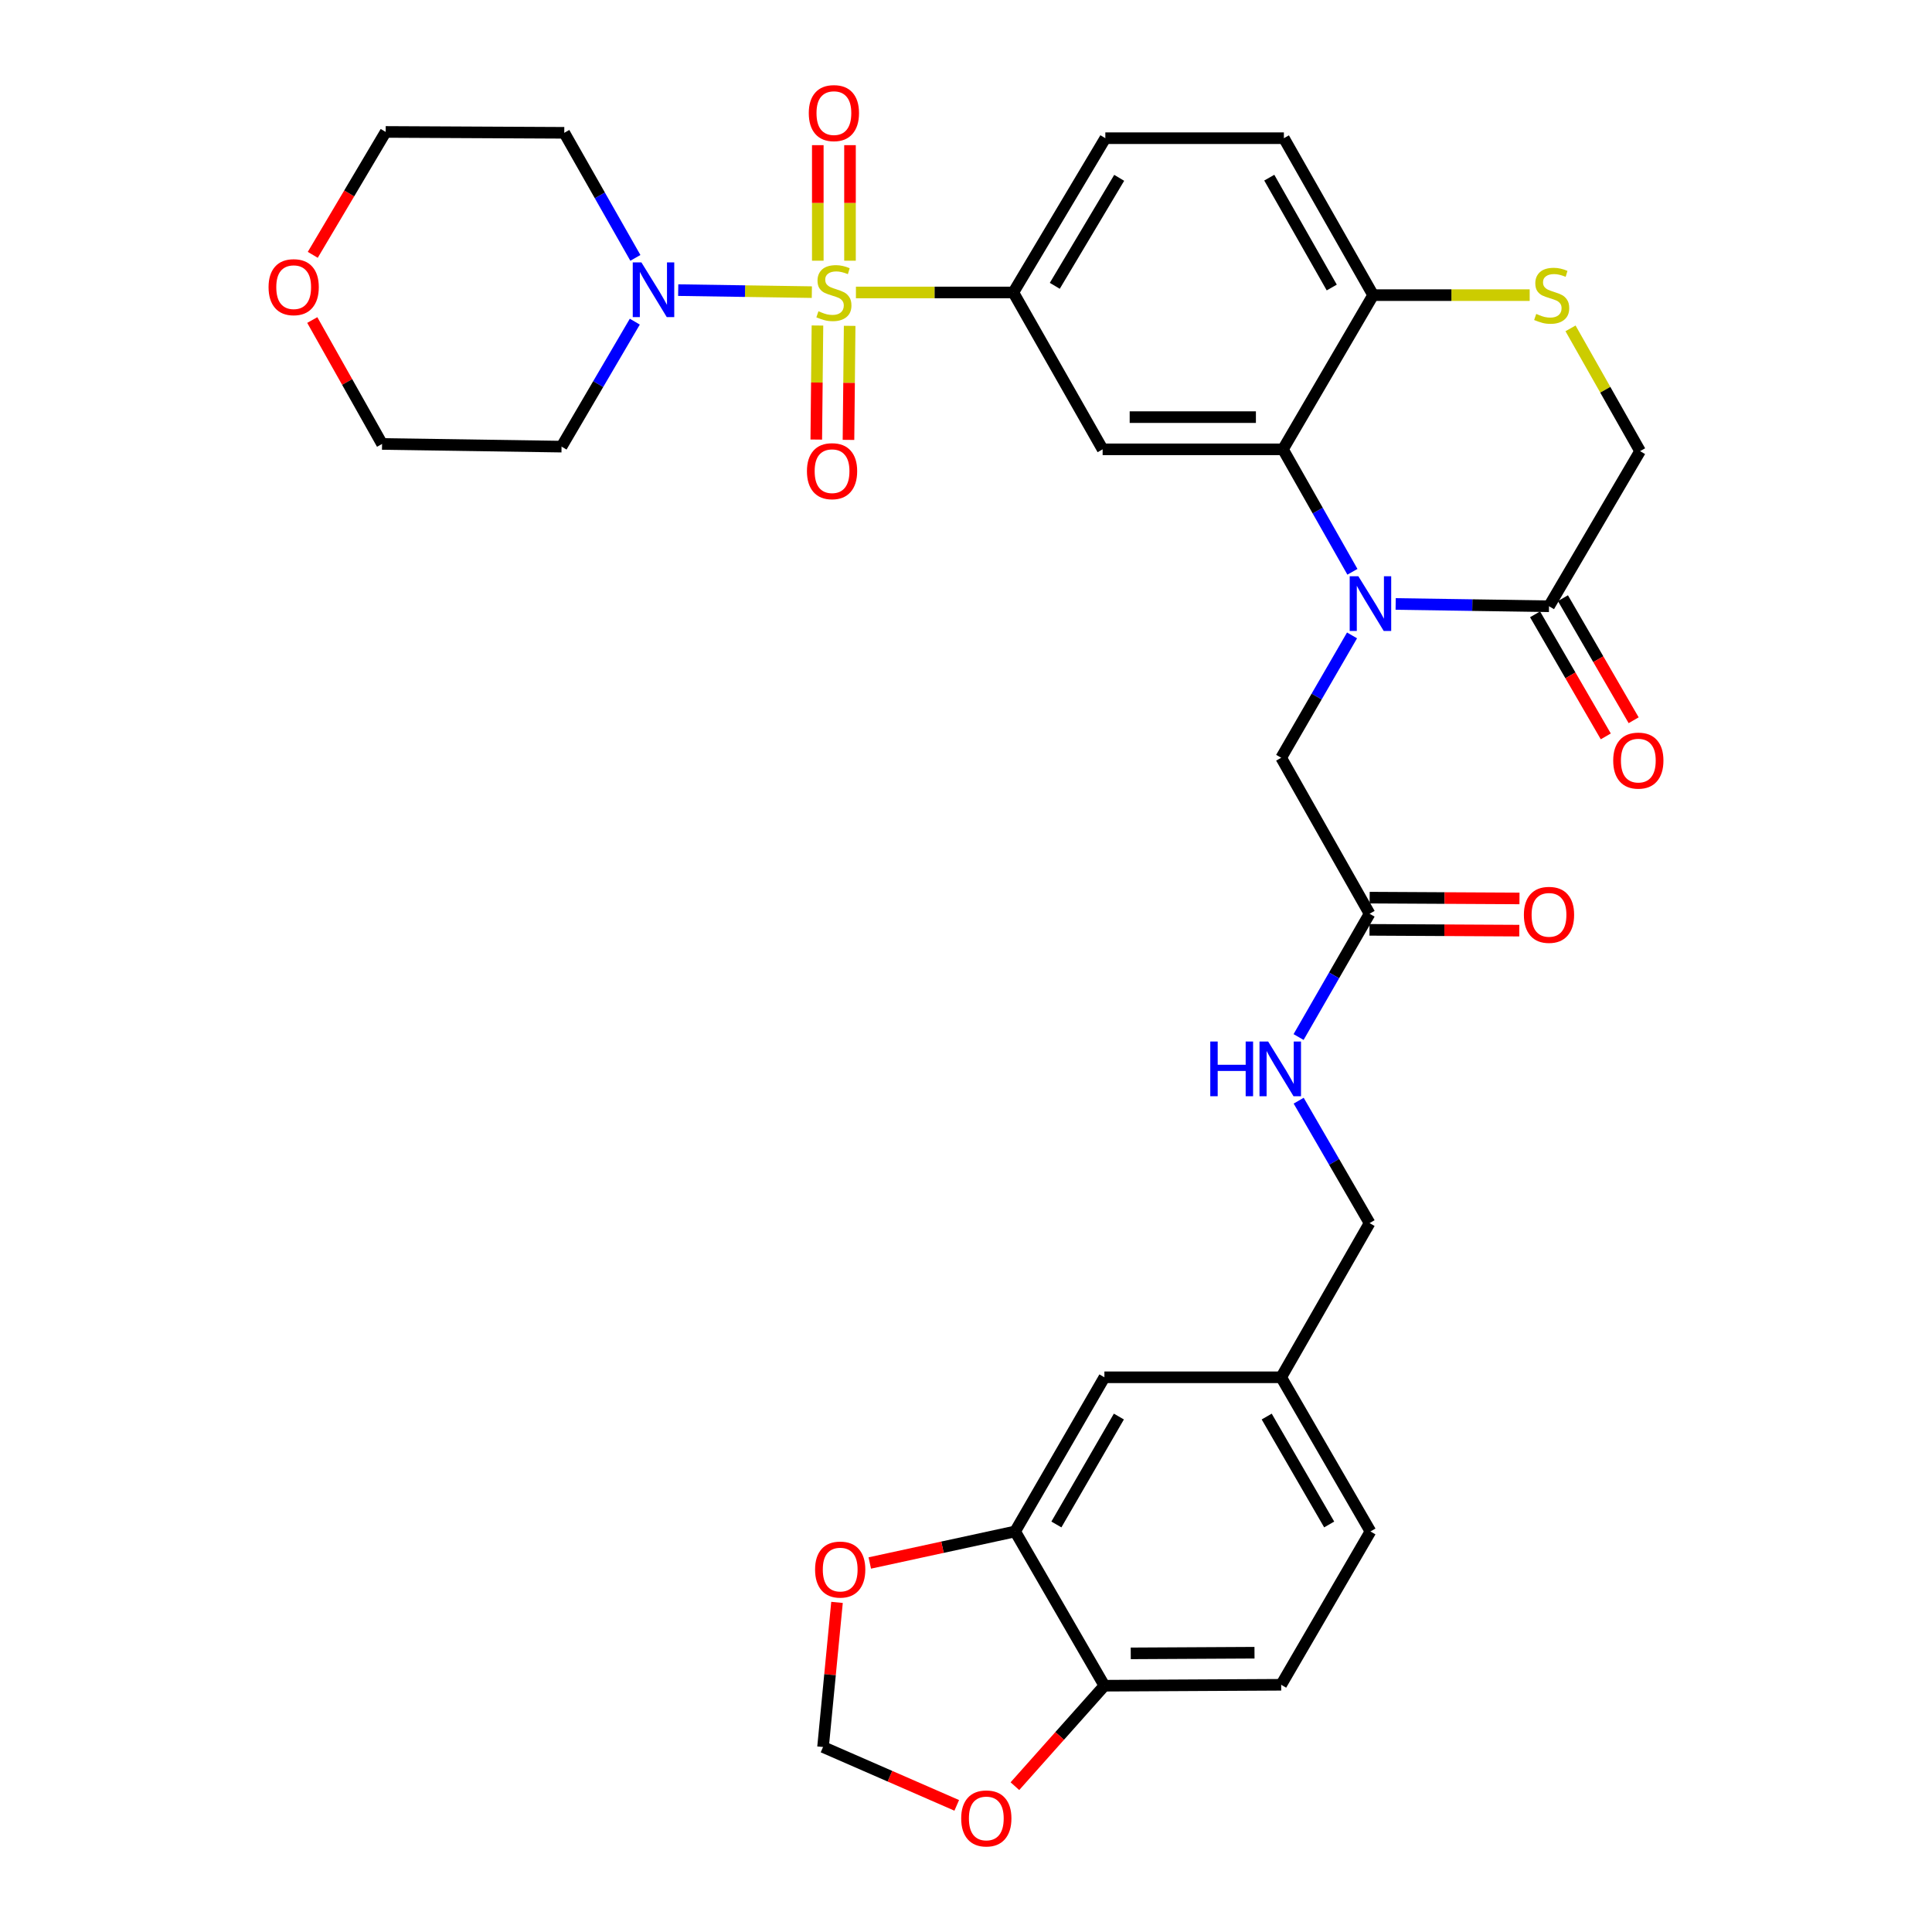 <?xml version='1.0' encoding='iso-8859-1'?>
<svg version='1.1' baseProfile='full'
              xmlns='http://www.w3.org/2000/svg'
                      xmlns:rdkit='http://www.rdkit.org/xml'
                      xmlns:xlink='http://www.w3.org/1999/xlink'
                  xml:space='preserve'
width='1000px' height='1000px' viewBox='0 0 1000 1000'>
<!-- END OF HEADER -->
<rect style='opacity:1.0;fill:#FFFFFF;stroke:none' width='1000' height='1000' x='0' y='0'> </rect>
<path class='bond-2' d='M 443.026,151.381 L 483.761,151.381' style='fill:none;fill-rule:evenodd;stroke:#CCCC00;stroke-width:6px;stroke-linecap:butt;stroke-linejoin:miter;stroke-opacity:1' />
<path class='bond-2' d='M 483.761,151.381 L 524.496,151.381' style='fill:none;fill-rule:evenodd;stroke:#000000;stroke-width:6px;stroke-linecap:butt;stroke-linejoin:miter;stroke-opacity:1' />
<path class='bond-3' d='M 420.209,151.209 L 385.625,150.687' style='fill:none;fill-rule:evenodd;stroke:#CCCC00;stroke-width:6px;stroke-linecap:butt;stroke-linejoin:miter;stroke-opacity:1' />
<path class='bond-3' d='M 385.625,150.687 L 351.041,150.166' style='fill:none;fill-rule:evenodd;stroke:#0000FF;stroke-width:6px;stroke-linecap:butt;stroke-linejoin:miter;stroke-opacity:1' />
<path class='bond-10' d='M 439.959,134.938 L 439.959,105.036' style='fill:none;fill-rule:evenodd;stroke:#CCCC00;stroke-width:6px;stroke-linecap:butt;stroke-linejoin:miter;stroke-opacity:1' />
<path class='bond-10' d='M 439.959,105.036 L 439.959,75.134' style='fill:none;fill-rule:evenodd;stroke:#FF0000;stroke-width:6px;stroke-linecap:butt;stroke-linejoin:miter;stroke-opacity:1' />
<path class='bond-10' d='M 423.289,134.938 L 423.289,105.036' style='fill:none;fill-rule:evenodd;stroke:#CCCC00;stroke-width:6px;stroke-linecap:butt;stroke-linejoin:miter;stroke-opacity:1' />
<path class='bond-10' d='M 423.289,105.036 L 423.289,75.134' style='fill:none;fill-rule:evenodd;stroke:#FF0000;stroke-width:6px;stroke-linecap:butt;stroke-linejoin:miter;stroke-opacity:1' />
<path class='bond-11' d='M 423.112,168.485 L 422.807,197.999' style='fill:none;fill-rule:evenodd;stroke:#CCCC00;stroke-width:6px;stroke-linecap:butt;stroke-linejoin:miter;stroke-opacity:1' />
<path class='bond-11' d='M 422.807,197.999 L 422.502,227.512' style='fill:none;fill-rule:evenodd;stroke:#FF0000;stroke-width:6px;stroke-linecap:butt;stroke-linejoin:miter;stroke-opacity:1' />
<path class='bond-11' d='M 439.781,168.657 L 439.476,198.171' style='fill:none;fill-rule:evenodd;stroke:#CCCC00;stroke-width:6px;stroke-linecap:butt;stroke-linejoin:miter;stroke-opacity:1' />
<path class='bond-11' d='M 439.476,198.171 L 439.172,227.684' style='fill:none;fill-rule:evenodd;stroke:#FF0000;stroke-width:6px;stroke-linecap:butt;stroke-linejoin:miter;stroke-opacity:1' />
<path class='bond-0' d='M 700.009,295.961 L 682.032,264.268' style='fill:none;fill-rule:evenodd;stroke:#0000FF;stroke-width:6px;stroke-linecap:butt;stroke-linejoin:miter;stroke-opacity:1' />
<path class='bond-0' d='M 682.032,264.268 L 664.055,232.575' style='fill:none;fill-rule:evenodd;stroke:#000000;stroke-width:6px;stroke-linecap:butt;stroke-linejoin:miter;stroke-opacity:1' />
<path class='bond-5' d='M 722.393,312.611 L 762.077,313.204' style='fill:none;fill-rule:evenodd;stroke:#0000FF;stroke-width:6px;stroke-linecap:butt;stroke-linejoin:miter;stroke-opacity:1' />
<path class='bond-5' d='M 762.077,313.204 L 801.761,313.796' style='fill:none;fill-rule:evenodd;stroke:#000000;stroke-width:6px;stroke-linecap:butt;stroke-linejoin:miter;stroke-opacity:1' />
<path class='bond-8' d='M 699.809,328.881 L 681.473,360.547' style='fill:none;fill-rule:evenodd;stroke:#0000FF;stroke-width:6px;stroke-linecap:butt;stroke-linejoin:miter;stroke-opacity:1' />
<path class='bond-8' d='M 681.473,360.547 L 663.138,392.212' style='fill:none;fill-rule:evenodd;stroke:#000000;stroke-width:6px;stroke-linecap:butt;stroke-linejoin:miter;stroke-opacity:1' />
<path class='bond-1' d='M 664.055,232.575 L 570.719,232.575' style='fill:none;fill-rule:evenodd;stroke:#000000;stroke-width:6px;stroke-linecap:butt;stroke-linejoin:miter;stroke-opacity:1' />
<path class='bond-1' d='M 650.054,215.904 L 584.72,215.904' style='fill:none;fill-rule:evenodd;stroke:#000000;stroke-width:6px;stroke-linecap:butt;stroke-linejoin:miter;stroke-opacity:1' />
<path class='bond-34' d='M 664.055,232.575 L 710.732,152.761' style='fill:none;fill-rule:evenodd;stroke:#000000;stroke-width:6px;stroke-linecap:butt;stroke-linejoin:miter;stroke-opacity:1' />
<path class='bond-4' d='M 524.496,151.381 L 570.719,232.575' style='fill:none;fill-rule:evenodd;stroke:#000000;stroke-width:6px;stroke-linecap:butt;stroke-linejoin:miter;stroke-opacity:1' />
<path class='bond-20' d='M 524.496,151.381 L 572.118,71.53' style='fill:none;fill-rule:evenodd;stroke:#000000;stroke-width:6px;stroke-linecap:butt;stroke-linejoin:miter;stroke-opacity:1' />
<path class='bond-20' d='M 545.957,147.942 L 579.292,92.046' style='fill:none;fill-rule:evenodd;stroke:#000000;stroke-width:6px;stroke-linecap:butt;stroke-linejoin:miter;stroke-opacity:1' />
<path class='bond-26' d='M 328.872,133.477 L 310.469,101.109' style='fill:none;fill-rule:evenodd;stroke:#0000FF;stroke-width:6px;stroke-linecap:butt;stroke-linejoin:miter;stroke-opacity:1' />
<path class='bond-26' d='M 310.469,101.109 L 292.065,68.742' style='fill:none;fill-rule:evenodd;stroke:#000000;stroke-width:6px;stroke-linecap:butt;stroke-linejoin:miter;stroke-opacity:1' />
<path class='bond-27' d='M 328.573,166.486 L 309.615,198.831' style='fill:none;fill-rule:evenodd;stroke:#0000FF;stroke-width:6px;stroke-linecap:butt;stroke-linejoin:miter;stroke-opacity:1' />
<path class='bond-27' d='M 309.615,198.831 L 290.658,231.176' style='fill:none;fill-rule:evenodd;stroke:#000000;stroke-width:6px;stroke-linecap:butt;stroke-linejoin:miter;stroke-opacity:1' />
<path class='bond-19' d='M 794.549,317.974 L 812.849,349.564' style='fill:none;fill-rule:evenodd;stroke:#000000;stroke-width:6px;stroke-linecap:butt;stroke-linejoin:miter;stroke-opacity:1' />
<path class='bond-19' d='M 812.849,349.564 L 831.15,381.153' style='fill:none;fill-rule:evenodd;stroke:#FF0000;stroke-width:6px;stroke-linecap:butt;stroke-linejoin:miter;stroke-opacity:1' />
<path class='bond-19' d='M 808.973,309.618 L 827.274,341.207' style='fill:none;fill-rule:evenodd;stroke:#000000;stroke-width:6px;stroke-linecap:butt;stroke-linejoin:miter;stroke-opacity:1' />
<path class='bond-19' d='M 827.274,341.207 L 845.574,372.797' style='fill:none;fill-rule:evenodd;stroke:#FF0000;stroke-width:6px;stroke-linecap:butt;stroke-linejoin:miter;stroke-opacity:1' />
<path class='bond-35' d='M 801.761,313.796 L 848.901,233.51' style='fill:none;fill-rule:evenodd;stroke:#000000;stroke-width:6px;stroke-linecap:butt;stroke-linejoin:miter;stroke-opacity:1' />
<path class='bond-6' d='M 791.76,152.761 L 751.246,152.761' style='fill:none;fill-rule:evenodd;stroke:#CCCC00;stroke-width:6px;stroke-linecap:butt;stroke-linejoin:miter;stroke-opacity:1' />
<path class='bond-6' d='M 751.246,152.761 L 710.732,152.761' style='fill:none;fill-rule:evenodd;stroke:#000000;stroke-width:6px;stroke-linecap:butt;stroke-linejoin:miter;stroke-opacity:1' />
<path class='bond-13' d='M 812.896,169.961 L 830.898,201.735' style='fill:none;fill-rule:evenodd;stroke:#CCCC00;stroke-width:6px;stroke-linecap:butt;stroke-linejoin:miter;stroke-opacity:1' />
<path class='bond-13' d='M 830.898,201.735 L 848.901,233.51' style='fill:none;fill-rule:evenodd;stroke:#000000;stroke-width:6px;stroke-linecap:butt;stroke-linejoin:miter;stroke-opacity:1' />
<path class='bond-7' d='M 710.732,152.761 L 664.536,71.53' style='fill:none;fill-rule:evenodd;stroke:#000000;stroke-width:6px;stroke-linecap:butt;stroke-linejoin:miter;stroke-opacity:1' />
<path class='bond-7' d='M 689.311,148.817 L 656.975,91.955' style='fill:none;fill-rule:evenodd;stroke:#000000;stroke-width:6px;stroke-linecap:butt;stroke-linejoin:miter;stroke-opacity:1' />
<path class='bond-12' d='M 663.138,392.212 L 708.889,472.952' style='fill:none;fill-rule:evenodd;stroke:#000000;stroke-width:6px;stroke-linecap:butt;stroke-linejoin:miter;stroke-opacity:1' />
<path class='bond-9' d='M 525.432,792.68 L 571.636,712.884' style='fill:none;fill-rule:evenodd;stroke:#000000;stroke-width:6px;stroke-linecap:butt;stroke-linejoin:miter;stroke-opacity:1' />
<path class='bond-9' d='M 546.789,789.064 L 579.132,733.207' style='fill:none;fill-rule:evenodd;stroke:#000000;stroke-width:6px;stroke-linecap:butt;stroke-linejoin:miter;stroke-opacity:1' />
<path class='bond-15' d='M 525.432,792.68 L 487.816,800.84' style='fill:none;fill-rule:evenodd;stroke:#000000;stroke-width:6px;stroke-linecap:butt;stroke-linejoin:miter;stroke-opacity:1' />
<path class='bond-15' d='M 487.816,800.84 L 450.2,809' style='fill:none;fill-rule:evenodd;stroke:#FF0000;stroke-width:6px;stroke-linecap:butt;stroke-linejoin:miter;stroke-opacity:1' />
<path class='bond-36' d='M 525.432,792.68 L 571.636,872.521' style='fill:none;fill-rule:evenodd;stroke:#000000;stroke-width:6px;stroke-linecap:butt;stroke-linejoin:miter;stroke-opacity:1' />
<path class='bond-18' d='M 708.889,472.952 L 690.516,504.861' style='fill:none;fill-rule:evenodd;stroke:#000000;stroke-width:6px;stroke-linecap:butt;stroke-linejoin:miter;stroke-opacity:1' />
<path class='bond-18' d='M 690.516,504.861 L 672.143,536.771' style='fill:none;fill-rule:evenodd;stroke:#0000FF;stroke-width:6px;stroke-linecap:butt;stroke-linejoin:miter;stroke-opacity:1' />
<path class='bond-22' d='M 708.845,481.287 L 747.62,481.492' style='fill:none;fill-rule:evenodd;stroke:#000000;stroke-width:6px;stroke-linecap:butt;stroke-linejoin:miter;stroke-opacity:1' />
<path class='bond-22' d='M 747.62,481.492 L 786.395,481.697' style='fill:none;fill-rule:evenodd;stroke:#FF0000;stroke-width:6px;stroke-linecap:butt;stroke-linejoin:miter;stroke-opacity:1' />
<path class='bond-22' d='M 708.933,464.617 L 747.708,464.822' style='fill:none;fill-rule:evenodd;stroke:#000000;stroke-width:6px;stroke-linecap:butt;stroke-linejoin:miter;stroke-opacity:1' />
<path class='bond-22' d='M 747.708,464.822 L 786.483,465.026' style='fill:none;fill-rule:evenodd;stroke:#FF0000;stroke-width:6px;stroke-linecap:butt;stroke-linejoin:miter;stroke-opacity:1' />
<path class='bond-14' d='M 571.636,872.521 L 663.138,872.04' style='fill:none;fill-rule:evenodd;stroke:#000000;stroke-width:6px;stroke-linecap:butt;stroke-linejoin:miter;stroke-opacity:1' />
<path class='bond-14' d='M 585.274,855.779 L 649.325,855.442' style='fill:none;fill-rule:evenodd;stroke:#000000;stroke-width:6px;stroke-linecap:butt;stroke-linejoin:miter;stroke-opacity:1' />
<path class='bond-16' d='M 571.636,872.521 L 548.475,898.521' style='fill:none;fill-rule:evenodd;stroke:#000000;stroke-width:6px;stroke-linecap:butt;stroke-linejoin:miter;stroke-opacity:1' />
<path class='bond-16' d='M 548.475,898.521 L 525.314,924.521' style='fill:none;fill-rule:evenodd;stroke:#FF0000;stroke-width:6px;stroke-linecap:butt;stroke-linejoin:miter;stroke-opacity:1' />
<path class='bond-17' d='M 433.235,829.392 L 429.618,866.821' style='fill:none;fill-rule:evenodd;stroke:#FF0000;stroke-width:6px;stroke-linecap:butt;stroke-linejoin:miter;stroke-opacity:1' />
<path class='bond-17' d='M 429.618,866.821 L 426.002,904.251' style='fill:none;fill-rule:evenodd;stroke:#000000;stroke-width:6px;stroke-linecap:butt;stroke-linejoin:miter;stroke-opacity:1' />
<path class='bond-37' d='M 495.206,934.458 L 460.604,919.354' style='fill:none;fill-rule:evenodd;stroke:#FF0000;stroke-width:6px;stroke-linecap:butt;stroke-linejoin:miter;stroke-opacity:1' />
<path class='bond-37' d='M 460.604,919.354 L 426.002,904.251' style='fill:none;fill-rule:evenodd;stroke:#000000;stroke-width:6px;stroke-linecap:butt;stroke-linejoin:miter;stroke-opacity:1' />
<path class='bond-29' d='M 672.192,569.713 L 690.54,601.397' style='fill:none;fill-rule:evenodd;stroke:#0000FF;stroke-width:6px;stroke-linecap:butt;stroke-linejoin:miter;stroke-opacity:1' />
<path class='bond-29' d='M 690.54,601.397 L 708.889,633.08' style='fill:none;fill-rule:evenodd;stroke:#000000;stroke-width:6px;stroke-linecap:butt;stroke-linejoin:miter;stroke-opacity:1' />
<path class='bond-23' d='M 572.118,71.53 L 664.536,71.53' style='fill:none;fill-rule:evenodd;stroke:#000000;stroke-width:6px;stroke-linecap:butt;stroke-linejoin:miter;stroke-opacity:1' />
<path class='bond-21' d='M 571.636,712.884 L 663.138,712.884' style='fill:none;fill-rule:evenodd;stroke:#000000;stroke-width:6px;stroke-linecap:butt;stroke-linejoin:miter;stroke-opacity:1' />
<path class='bond-24' d='M 161.632,165.647 L 179.695,197.717' style='fill:none;fill-rule:evenodd;stroke:#FF0000;stroke-width:6px;stroke-linecap:butt;stroke-linejoin:miter;stroke-opacity:1' />
<path class='bond-24' d='M 179.695,197.717 L 197.757,229.787' style='fill:none;fill-rule:evenodd;stroke:#000000;stroke-width:6px;stroke-linecap:butt;stroke-linejoin:miter;stroke-opacity:1' />
<path class='bond-33' d='M 161.887,131.903 L 180.757,100.095' style='fill:none;fill-rule:evenodd;stroke:#FF0000;stroke-width:6px;stroke-linecap:butt;stroke-linejoin:miter;stroke-opacity:1' />
<path class='bond-33' d='M 180.757,100.095 L 199.628,68.288' style='fill:none;fill-rule:evenodd;stroke:#000000;stroke-width:6px;stroke-linecap:butt;stroke-linejoin:miter;stroke-opacity:1' />
<path class='bond-25' d='M 663.138,872.04 L 709.342,792.68' style='fill:none;fill-rule:evenodd;stroke:#000000;stroke-width:6px;stroke-linecap:butt;stroke-linejoin:miter;stroke-opacity:1' />
<path class='bond-31' d='M 292.065,68.742 L 199.628,68.288' style='fill:none;fill-rule:evenodd;stroke:#000000;stroke-width:6px;stroke-linecap:butt;stroke-linejoin:miter;stroke-opacity:1' />
<path class='bond-32' d='M 290.658,231.176 L 197.757,229.787' style='fill:none;fill-rule:evenodd;stroke:#000000;stroke-width:6px;stroke-linecap:butt;stroke-linejoin:miter;stroke-opacity:1' />
<path class='bond-28' d='M 663.138,712.884 L 708.889,633.08' style='fill:none;fill-rule:evenodd;stroke:#000000;stroke-width:6px;stroke-linecap:butt;stroke-linejoin:miter;stroke-opacity:1' />
<path class='bond-30' d='M 663.138,712.884 L 709.342,792.68' style='fill:none;fill-rule:evenodd;stroke:#000000;stroke-width:6px;stroke-linecap:butt;stroke-linejoin:miter;stroke-opacity:1' />
<path class='bond-30' d='M 655.642,733.207 L 687.985,789.064' style='fill:none;fill-rule:evenodd;stroke:#000000;stroke-width:6px;stroke-linecap:butt;stroke-linejoin:miter;stroke-opacity:1' />
<path  class='atom-0' d='M 423.624 161.101
Q 423.944 161.221, 425.264 161.781
Q 426.584 162.341, 428.024 162.701
Q 429.504 163.021, 430.944 163.021
Q 433.624 163.021, 435.184 161.741
Q 436.744 160.421, 436.744 158.141
Q 436.744 156.581, 435.944 155.621
Q 435.184 154.661, 433.984 154.141
Q 432.784 153.621, 430.784 153.021
Q 428.264 152.261, 426.744 151.541
Q 425.264 150.821, 424.184 149.301
Q 423.144 147.781, 423.144 145.221
Q 423.144 141.661, 425.544 139.461
Q 427.984 137.261, 432.784 137.261
Q 436.064 137.261, 439.784 138.821
L 438.864 141.901
Q 435.464 140.501, 432.904 140.501
Q 430.144 140.501, 428.624 141.661
Q 427.104 142.781, 427.144 144.741
Q 427.144 146.261, 427.904 147.181
Q 428.704 148.101, 429.824 148.621
Q 430.984 149.141, 432.904 149.741
Q 435.464 150.541, 436.984 151.341
Q 438.504 152.141, 439.584 153.781
Q 440.704 155.381, 440.704 158.141
Q 440.704 162.061, 438.064 164.181
Q 435.464 166.261, 431.104 166.261
Q 428.584 166.261, 426.664 165.701
Q 424.784 165.181, 422.544 164.261
L 423.624 161.101
' fill='#CCCC00'/>
<path  class='atom-1' d='M 703.082 298.256
L 712.362 313.256
Q 713.282 314.736, 714.762 317.416
Q 716.242 320.096, 716.322 320.256
L 716.322 298.256
L 720.082 298.256
L 720.082 326.576
L 716.202 326.576
L 706.242 310.176
Q 705.082 308.256, 703.842 306.056
Q 702.642 303.856, 702.282 303.176
L 702.282 326.576
L 698.602 326.576
L 698.602 298.256
L 703.082 298.256
' fill='#0000FF'/>
<path  class='atom-4' d='M 331.991 135.813
L 341.271 150.813
Q 342.191 152.293, 343.671 154.973
Q 345.151 157.653, 345.231 157.813
L 345.231 135.813
L 348.991 135.813
L 348.991 164.133
L 345.111 164.133
L 335.151 147.733
Q 333.991 145.813, 332.751 143.613
Q 331.551 141.413, 331.191 140.733
L 331.191 164.133
L 327.511 164.133
L 327.511 135.813
L 331.991 135.813
' fill='#0000FF'/>
<path  class='atom-7' d='M 795.15 162.481
Q 795.47 162.601, 796.79 163.161
Q 798.11 163.721, 799.55 164.081
Q 801.03 164.401, 802.47 164.401
Q 805.15 164.401, 806.71 163.121
Q 808.27 161.801, 808.27 159.521
Q 808.27 157.961, 807.47 157.001
Q 806.71 156.041, 805.51 155.521
Q 804.31 155.001, 802.31 154.401
Q 799.79 153.641, 798.27 152.921
Q 796.79 152.201, 795.71 150.681
Q 794.67 149.161, 794.67 146.601
Q 794.67 143.041, 797.07 140.841
Q 799.51 138.641, 804.31 138.641
Q 807.59 138.641, 811.31 140.201
L 810.39 143.281
Q 806.99 141.881, 804.43 141.881
Q 801.67 141.881, 800.15 143.041
Q 798.63 144.161, 798.67 146.121
Q 798.67 147.641, 799.43 148.561
Q 800.23 149.481, 801.35 150.001
Q 802.51 150.521, 804.43 151.121
Q 806.99 151.921, 808.51 152.721
Q 810.03 153.521, 811.11 155.161
Q 812.23 156.761, 812.23 159.521
Q 812.23 163.441, 809.59 165.561
Q 806.99 167.641, 802.63 167.641
Q 800.11 167.641, 798.19 167.081
Q 796.31 166.561, 794.07 165.641
L 795.15 162.481
' fill='#CCCC00'/>
<path  class='atom-11' d='M 418.624 58.542
Q 418.624 51.742, 421.984 47.942
Q 425.344 44.142, 431.624 44.142
Q 437.904 44.142, 441.264 47.942
Q 444.624 51.742, 444.624 58.542
Q 444.624 65.422, 441.224 69.342
Q 437.824 73.222, 431.624 73.222
Q 425.384 73.222, 421.984 69.342
Q 418.624 65.462, 418.624 58.542
M 431.624 70.022
Q 435.944 70.022, 438.264 67.142
Q 440.624 64.222, 440.624 58.542
Q 440.624 52.982, 438.264 50.182
Q 435.944 47.342, 431.624 47.342
Q 427.304 47.342, 424.944 50.142
Q 422.624 52.942, 422.624 58.542
Q 422.624 64.262, 424.944 67.142
Q 427.304 70.022, 431.624 70.022
' fill='#FF0000'/>
<path  class='atom-12' d='M 417.67 243.879
Q 417.67 237.079, 421.03 233.279
Q 424.39 229.479, 430.67 229.479
Q 436.95 229.479, 440.31 233.279
Q 443.67 237.079, 443.67 243.879
Q 443.67 250.759, 440.27 254.679
Q 436.87 258.559, 430.67 258.559
Q 424.43 258.559, 421.03 254.679
Q 417.67 250.799, 417.67 243.879
M 430.67 255.359
Q 434.99 255.359, 437.31 252.479
Q 439.67 249.559, 439.67 243.879
Q 439.67 238.319, 437.31 235.519
Q 434.99 232.679, 430.67 232.679
Q 426.35 232.679, 423.99 235.479
Q 421.67 238.279, 421.67 243.879
Q 421.67 249.599, 423.99 252.479
Q 426.35 255.359, 430.67 255.359
' fill='#FF0000'/>
<path  class='atom-16' d='M 421.884 812.403
Q 421.884 805.603, 425.244 801.803
Q 428.604 798.003, 434.884 798.003
Q 441.164 798.003, 444.524 801.803
Q 447.884 805.603, 447.884 812.403
Q 447.884 819.283, 444.484 823.203
Q 441.084 827.083, 434.884 827.083
Q 428.644 827.083, 425.244 823.203
Q 421.884 819.323, 421.884 812.403
M 434.884 823.883
Q 439.204 823.883, 441.524 821.003
Q 443.884 818.083, 443.884 812.403
Q 443.884 806.843, 441.524 804.043
Q 439.204 801.203, 434.884 801.203
Q 430.564 801.203, 428.204 804.003
Q 425.884 806.803, 425.884 812.403
Q 425.884 818.123, 428.204 821.003
Q 430.564 823.883, 434.884 823.883
' fill='#FF0000'/>
<path  class='atom-17' d='M 497.512 941.218
Q 497.512 934.418, 500.872 930.618
Q 504.232 926.818, 510.512 926.818
Q 516.792 926.818, 520.152 930.618
Q 523.512 934.418, 523.512 941.218
Q 523.512 948.098, 520.112 952.018
Q 516.712 955.898, 510.512 955.898
Q 504.272 955.898, 500.872 952.018
Q 497.512 948.138, 497.512 941.218
M 510.512 952.698
Q 514.832 952.698, 517.152 949.818
Q 519.512 946.898, 519.512 941.218
Q 519.512 935.658, 517.152 932.858
Q 514.832 930.018, 510.512 930.018
Q 506.192 930.018, 503.832 932.818
Q 501.512 935.618, 501.512 941.218
Q 501.512 946.938, 503.832 949.818
Q 506.192 952.698, 510.512 952.698
' fill='#FF0000'/>
<path  class='atom-19' d='M 626.436 539.087
L 630.276 539.087
L 630.276 551.127
L 644.756 551.127
L 644.756 539.087
L 648.596 539.087
L 648.596 567.407
L 644.756 567.407
L 644.756 554.327
L 630.276 554.327
L 630.276 567.407
L 626.436 567.407
L 626.436 539.087
' fill='#0000FF'/>
<path  class='atom-19' d='M 656.396 539.087
L 665.676 554.087
Q 666.596 555.567, 668.076 558.247
Q 669.556 560.927, 669.636 561.087
L 669.636 539.087
L 673.396 539.087
L 673.396 567.407
L 669.516 567.407
L 659.556 551.007
Q 658.396 549.087, 657.156 546.887
Q 655.956 544.687, 655.596 544.007
L 655.596 567.407
L 651.916 567.407
L 651.916 539.087
L 656.396 539.087
' fill='#0000FF'/>
<path  class='atom-20' d='M 834.993 393.681
Q 834.993 386.881, 838.353 383.081
Q 841.713 379.281, 847.993 379.281
Q 854.273 379.281, 857.633 383.081
Q 860.993 386.881, 860.993 393.681
Q 860.993 400.561, 857.593 404.481
Q 854.193 408.361, 847.993 408.361
Q 841.753 408.361, 838.353 404.481
Q 834.993 400.601, 834.993 393.681
M 847.993 405.161
Q 852.313 405.161, 854.633 402.281
Q 856.993 399.361, 856.993 393.681
Q 856.993 388.121, 854.633 385.321
Q 852.313 382.481, 847.993 382.481
Q 843.673 382.481, 841.313 385.281
Q 838.993 388.081, 838.993 393.681
Q 838.993 399.401, 841.313 402.281
Q 843.673 405.161, 847.993 405.161
' fill='#FF0000'/>
<path  class='atom-23' d='M 788.761 473.522
Q 788.761 466.722, 792.121 462.922
Q 795.481 459.122, 801.761 459.122
Q 808.041 459.122, 811.401 462.922
Q 814.761 466.722, 814.761 473.522
Q 814.761 480.402, 811.361 484.322
Q 807.961 488.202, 801.761 488.202
Q 795.521 488.202, 792.121 484.322
Q 788.761 480.442, 788.761 473.522
M 801.761 485.002
Q 806.081 485.002, 808.401 482.122
Q 810.761 479.202, 810.761 473.522
Q 810.761 467.962, 808.401 465.162
Q 806.081 462.322, 801.761 462.322
Q 797.441 462.322, 795.081 465.122
Q 792.761 467.922, 792.761 473.522
Q 792.761 479.242, 795.081 482.122
Q 797.441 485.002, 801.761 485.002
' fill='#FF0000'/>
<path  class='atom-25' d='M 139.007 148.636
Q 139.007 141.836, 142.367 138.036
Q 145.727 134.236, 152.007 134.236
Q 158.287 134.236, 161.647 138.036
Q 165.007 141.836, 165.007 148.636
Q 165.007 155.516, 161.607 159.436
Q 158.207 163.316, 152.007 163.316
Q 145.767 163.316, 142.367 159.436
Q 139.007 155.556, 139.007 148.636
M 152.007 160.116
Q 156.327 160.116, 158.647 157.236
Q 161.007 154.316, 161.007 148.636
Q 161.007 143.076, 158.647 140.276
Q 156.327 137.436, 152.007 137.436
Q 147.687 137.436, 145.327 140.236
Q 143.007 143.036, 143.007 148.636
Q 143.007 154.356, 145.327 157.236
Q 147.687 160.116, 152.007 160.116
' fill='#FF0000'/>
</svg>
